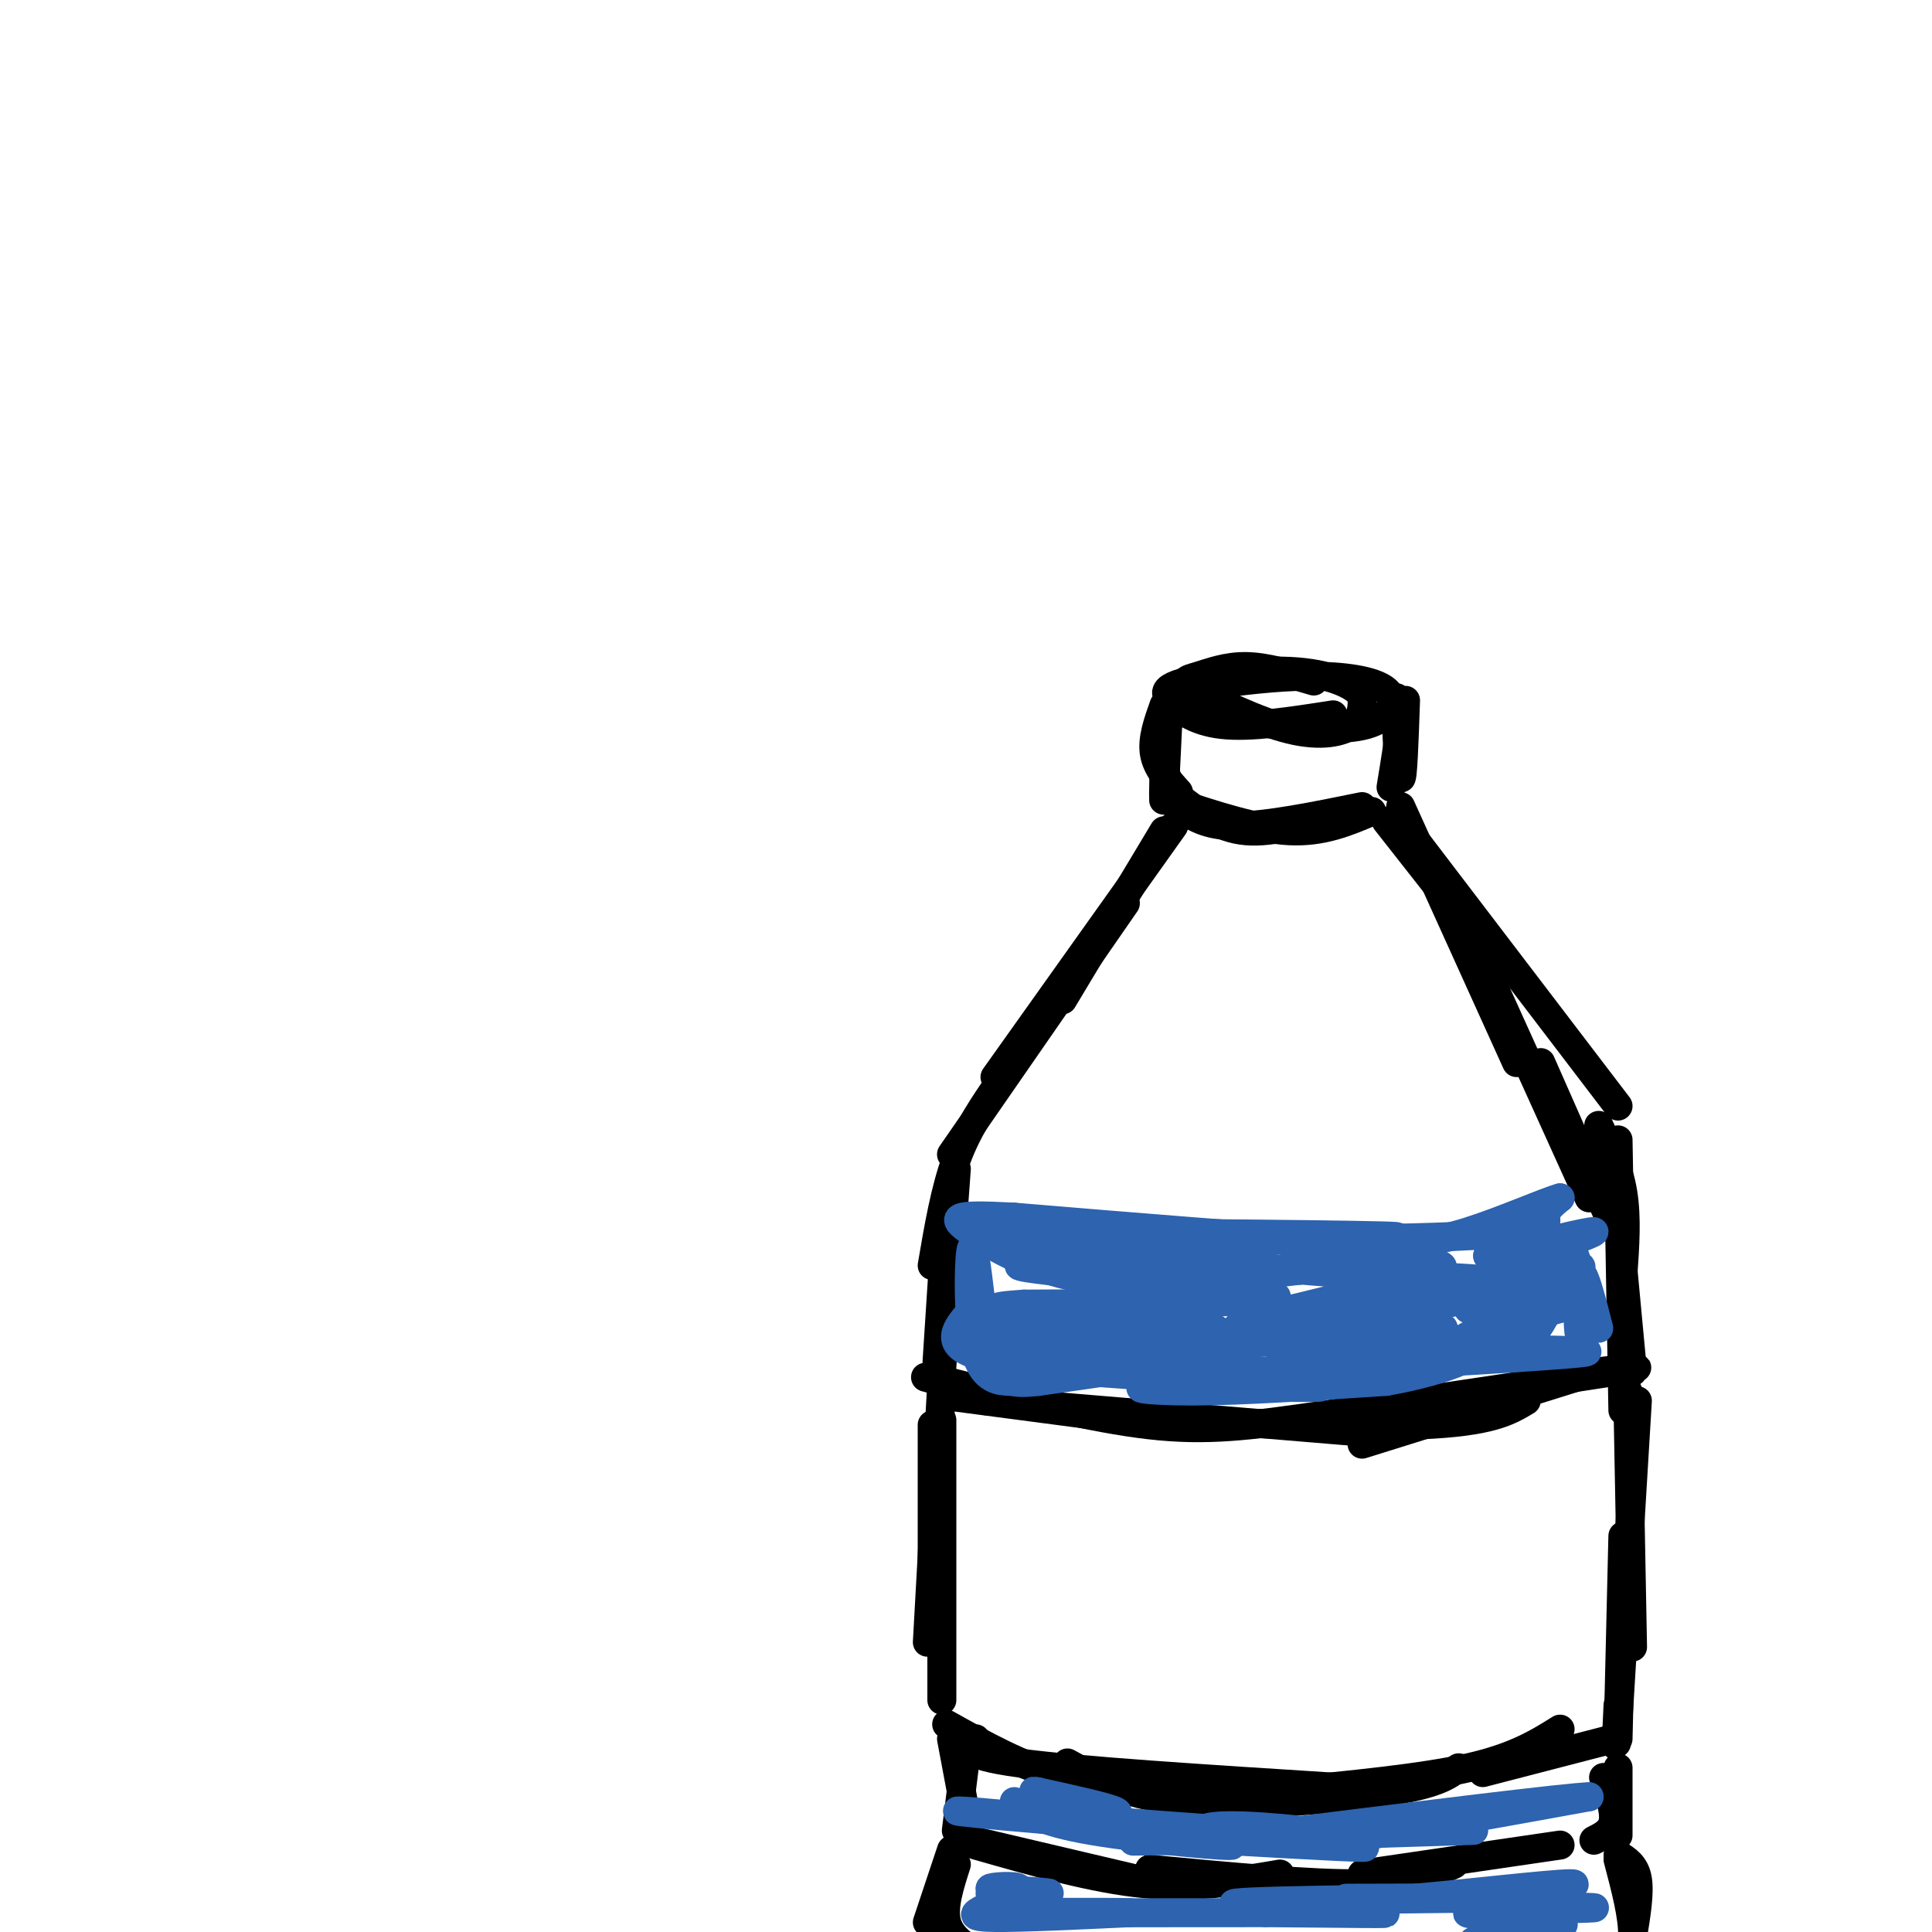 <svg viewBox='0 0 400 400' version='1.1' xmlns='http://www.w3.org/2000/svg' xmlns:xlink='http://www.w3.org/1999/xlink'><g fill='none' stroke='rgb(0,0,0)' stroke-width='6' stroke-linecap='round' stroke-linejoin='round'><path d='M272,141c-4.912,-1.468 -9.824,-2.936 -14,-3c-4.176,-0.064 -7.616,1.276 -10,2c-2.384,0.724 -3.711,0.833 0,3c3.711,2.167 12.461,6.391 19,8c6.539,1.609 10.868,0.603 13,-1c2.132,-1.603 2.066,-3.801 2,-6'/><path d='M282,144c-1.600,-2.173 -6.600,-4.604 -15,-5c-8.400,-0.396 -20.201,1.244 -24,3c-3.799,1.756 0.403,3.628 5,5c4.597,1.372 9.588,2.243 16,3c6.412,0.757 14.244,1.399 19,0c4.756,-1.399 6.434,-4.838 4,-7c-2.434,-2.162 -8.981,-3.046 -16,-3c-7.019,0.046 -14.509,1.023 -22,2'/><path d='M249,142c-5.083,0.667 -6.792,1.333 -6,3c0.792,1.667 4.083,4.333 10,5c5.917,0.667 14.458,-0.667 23,-2'/><path d='M243,148c-1.417,1.833 -2.833,3.667 -3,6c-0.167,2.333 0.917,5.167 2,8'/><path d='M242,145c-0.417,8.833 -0.833,17.667 -1,20c-0.167,2.333 -0.083,-1.833 0,-6'/><path d='M241,146c-1.250,3.500 -2.500,7.000 -2,10c0.500,3.000 2.750,5.500 5,8'/><path d='M291,145c-0.289,8.489 -0.578,16.978 -1,16c-0.422,-0.978 -0.978,-11.422 -1,-15c-0.022,-3.578 0.489,-0.289 1,3'/><path d='M290,149c-0.167,2.833 -1.083,8.417 -2,14'/><path d='M244,165c4.167,3.250 8.333,6.500 14,7c5.667,0.500 12.833,-1.750 20,-4'/><path d='M243,166c8.583,2.833 17.167,5.667 24,6c6.833,0.333 11.917,-1.833 17,-4'/><path d='M244,167c2.833,2.000 5.667,4.000 12,4c6.333,0.000 16.167,-2.000 26,-4'/><path d='M241,172c0.000,0.000 -21.000,35.000 -21,35'/><path d='M243,171c0.000,0.000 -37.000,52.000 -37,52'/><path d='M233,187c0.000,0.000 -36.000,52.000 -36,52'/><path d='M207,224c-3.333,4.833 -6.667,9.667 -9,16c-2.333,6.333 -3.667,14.167 -5,22'/><path d='M198,242c0.000,0.000 -3.000,41.000 -3,41'/><path d='M196,251c0.000,0.000 -2.000,31.000 -2,31'/><path d='M287,170c0.000,0.000 22.000,28.000 22,28'/><path d='M290,167c0.000,0.000 24.000,53.000 24,53'/><path d='M290,170c0.000,0.000 45.000,59.000 45,59'/><path d='M305,195c0.000,0.000 24.000,53.000 24,53'/><path d='M319,220c0.000,0.000 15.000,34.000 15,34'/><path d='M331,233c2.083,4.417 4.167,8.833 5,14c0.833,5.167 0.417,11.083 0,17'/><path d='M335,236c0.000,0.000 1.000,56.000 1,56'/><path d='M335,252c0.000,0.000 3.000,32.000 3,32'/><path d='M196,289c0.000,0.000 38.000,5.000 38,5'/><path d='M204,290c0.000,0.000 84.000,7.000 84,7'/><path d='M247,293c-6.333,0.200 -12.667,0.400 -3,1c9.667,0.600 35.333,1.600 50,1c14.667,-0.600 18.333,-2.800 22,-5'/><path d='M282,299c0.000,0.000 48.000,-15.000 48,-15'/><path d='M331,284c6.250,-0.750 12.500,-1.500 3,0c-9.500,1.500 -34.750,5.250 -60,9'/><path d='M274,293c-15.467,2.244 -24.133,3.356 -36,2c-11.867,-1.356 -26.933,-5.178 -42,-9'/><path d='M196,286c-7.167,-1.500 -4.083,-0.750 -1,0'/><path d='M193,295c0.000,0.000 0.000,36.000 0,36'/><path d='M195,286c0.000,0.000 -3.000,54.000 -3,54'/><path d='M195,294c0.000,0.000 0.000,58.000 0,58'/><path d='M196,357c7.750,4.333 15.500,8.667 24,11c8.500,2.333 17.750,2.667 27,3'/><path d='M202,360c-1.667,1.667 -3.333,3.333 9,5c12.333,1.667 38.667,3.333 65,5'/><path d='M221,365c6.333,3.489 12.667,6.978 25,8c12.333,1.022 30.667,-0.422 41,-2c10.333,-1.578 12.667,-3.289 15,-5'/><path d='M265,371c14.667,-1.417 29.333,-2.833 39,-5c9.667,-2.167 14.333,-5.083 19,-8'/><path d='M307,367c0.000,0.000 27.000,-7.000 27,-7'/><path d='M337,288c0.000,0.000 1.000,53.000 1,53'/><path d='M339,290c-1.667,27.750 -3.333,55.500 -4,66c-0.667,10.500 -0.333,3.750 0,-3'/><path d='M336,318c0.000,0.000 -1.000,42.000 -1,42'/><path d='M197,360c0.000,0.000 3.000,16.000 3,16'/><path d='M200,363c0.000,0.000 -2.000,16.000 -2,16'/><path d='M200,376c0.000,0.000 0.000,1.000 0,1'/><path d='M201,381c0.000,0.000 34.000,8.000 34,8'/><path d='M202,382c12.250,3.500 24.500,7.000 35,8c10.500,1.000 19.250,-0.500 28,-2'/><path d='M238,387c16.750,1.583 33.500,3.167 44,3c10.500,-0.167 14.750,-2.083 19,-4'/><path d='M282,388c0.000,0.000 41.000,-6.000 41,-6'/><path d='M197,383c0.000,0.000 -5.000,15.000 -5,15'/><path d='M198,386c-1.417,4.417 -2.833,8.833 -2,12c0.833,3.167 3.917,5.083 7,7'/><path d='M335,366c0.000,0.000 0.000,14.000 0,14'/><path d='M332,368c1.167,3.417 2.333,6.833 2,9c-0.333,2.167 -2.167,3.083 -4,4'/><path d='M335,384c1.750,1.083 3.500,2.167 4,5c0.500,2.833 -0.250,7.417 -1,12'/><path d='M335,385c1.583,6.000 3.167,12.000 3,16c-0.167,4.000 -2.083,6.000 -4,8'/></g>
<g fill='none' stroke='rgb(45,99,175)' stroke-width='6' stroke-linecap='round' stroke-linejoin='round'><path d='M210,373c2.556,2.067 5.111,4.133 16,6c10.889,1.867 30.111,3.533 29,3c-1.111,-0.533 -22.556,-3.267 -44,-6'/><path d='M211,376c-12.024,-1.298 -20.083,-1.542 -3,0c17.083,1.542 59.310,4.869 71,6c11.690,1.131 -7.155,0.065 -26,-1'/><path d='M253,381c-11.372,-0.018 -26.801,0.439 -13,0c13.801,-0.439 56.831,-1.772 64,-2c7.169,-0.228 -21.523,0.649 -31,1c-9.477,0.351 0.262,0.175 10,0'/><path d='M283,380c9.333,-1.333 27.667,-4.667 46,-8'/><path d='M329,372c-3.667,0.000 -35.833,4.000 -68,8'/><path d='M261,380c-14.023,0.619 -15.079,-1.835 -7,-2c8.079,-0.165 25.295,1.959 20,2c-5.295,0.041 -33.100,-1.999 -45,-3c-11.900,-1.001 -7.896,-0.962 -4,-1c3.896,-0.038 7.685,-0.154 6,-1c-1.685,-0.846 -8.842,-2.423 -16,-4'/><path d='M215,371c-2.333,-0.500 -0.167,0.250 2,1'/><path d='M210,393c4.208,0.119 8.417,0.238 6,0c-2.417,-0.238 -11.458,-0.833 -11,-1c0.458,-0.167 10.417,0.095 12,0c1.583,-0.095 -5.208,-0.548 -12,-1'/><path d='M205,391c-0.131,-0.362 5.542,-0.767 6,0c0.458,0.767 -4.300,2.707 -7,4c-2.700,1.293 -3.343,1.941 2,2c5.343,0.059 16.671,-0.470 28,-1'/><path d='M234,396c-3.556,-0.156 -26.444,-0.044 -25,0c1.444,0.044 27.222,0.022 53,0'/><path d='M262,396c16.077,0.105 29.769,0.368 23,0c-6.769,-0.368 -34.000,-1.367 -29,-2c5.000,-0.633 42.231,-0.901 49,-1c6.769,-0.099 -16.923,-0.028 -24,0c-7.077,0.028 2.462,0.014 12,0'/><path d='M293,393c9.689,-0.844 27.911,-2.956 32,-3c4.089,-0.044 -5.956,1.978 -16,4'/><path d='M309,394c4.217,0.804 22.759,0.813 21,1c-1.759,0.187 -23.820,0.550 -26,1c-2.180,0.450 15.520,0.986 19,2c3.480,1.014 -7.260,2.507 -18,4'/><path d='M305,402c0.000,0.667 9.000,0.333 18,0'/><path d='M202,255c41.917,0.333 83.833,0.667 87,1c3.167,0.333 -32.417,0.667 -68,1'/><path d='M221,257c-15.936,0.164 -21.777,0.075 -3,0c18.777,-0.075 62.171,-0.136 83,-1c20.829,-0.864 19.094,-2.533 19,-4c-0.094,-1.467 1.453,-2.734 3,-4'/><path d='M323,248c-2.952,0.786 -11.833,4.750 -19,7c-7.167,2.250 -12.619,2.786 -28,2c-15.381,-0.786 -40.690,-2.893 -66,-5'/><path d='M210,252c-13.226,-0.714 -13.292,0.000 -9,3c4.292,3.000 12.940,8.286 25,10c12.060,1.714 27.530,-0.143 43,-2'/><path d='M269,263c-10.167,-0.869 -57.083,-2.042 -58,-1c-0.917,1.042 44.167,4.298 52,6c7.833,1.702 -21.583,1.851 -51,2'/><path d='M212,270c-8.847,0.585 -5.465,1.046 -2,2c3.465,0.954 7.011,2.400 18,3c10.989,0.600 29.420,0.354 22,0c-7.420,-0.354 -40.691,-0.815 -47,0c-6.309,0.815 14.346,2.908 35,5'/><path d='M238,280c-3.728,1.204 -30.549,1.715 -23,3c7.549,1.285 49.467,3.344 57,4c7.533,0.656 -19.318,-0.093 -30,0c-10.682,0.093 -5.195,1.026 5,1c10.195,-0.026 25.097,-1.013 40,-2'/><path d='M287,286c12.545,-2.195 23.909,-6.681 14,-7c-9.909,-0.319 -41.091,3.530 -36,4c5.091,0.470 46.455,-2.437 55,-3c8.545,-0.563 -15.727,1.219 -40,3'/><path d='M280,283c6.635,-0.225 43.222,-2.287 48,-3c4.778,-0.713 -22.252,-0.077 -25,-2c-2.748,-1.923 18.786,-6.407 23,-8c4.214,-1.593 -8.893,-0.297 -22,1'/><path d='M304,271c0.615,-1.316 13.154,-5.107 19,-7c5.846,-1.893 5.000,-1.889 2,-2c-3.000,-0.111 -8.154,-0.338 -6,-2c2.154,-1.662 11.615,-4.761 11,-5c-0.615,-0.239 -11.308,2.380 -22,5'/><path d='M308,260c4.182,0.263 25.636,-1.579 12,2c-13.636,3.579 -62.364,12.579 -65,14c-2.636,1.421 40.818,-4.737 53,-8c12.182,-3.263 -6.909,-3.632 -26,-4'/><path d='M282,264c-9.626,-0.935 -20.690,-1.273 -13,-2c7.690,-0.727 34.133,-1.844 29,1c-5.133,2.844 -41.844,9.650 -42,12c-0.156,2.350 36.241,0.243 42,0c5.759,-0.243 -19.121,1.379 -44,3'/><path d='M254,278c-10.377,0.565 -14.321,0.479 -6,0c8.321,-0.479 28.906,-1.349 26,-1c-2.906,0.349 -29.305,1.918 -40,3c-10.695,1.082 -5.687,1.676 -2,2c3.687,0.324 6.053,0.378 3,1c-3.053,0.622 -11.527,1.811 -20,3'/><path d='M215,286c-4.051,0.461 -4.179,0.113 -6,0c-1.821,-0.113 -5.337,0.008 -7,-6c-1.663,-6.008 -1.475,-18.145 -1,-21c0.475,-2.855 1.238,3.573 2,10'/><path d='M203,269c-2.756,4.089 -10.644,9.311 1,12c11.644,2.689 42.822,2.844 74,3'/><path d='M278,284c18.524,-0.536 27.833,-3.375 33,-5c5.167,-1.625 6.190,-2.036 8,-5c1.810,-2.964 4.405,-8.482 7,-14'/><path d='M326,260c1.357,2.298 1.250,15.042 1,16c-0.250,0.958 -0.643,-9.869 0,-12c0.643,-2.131 2.321,4.435 4,11'/></g>
</svg>